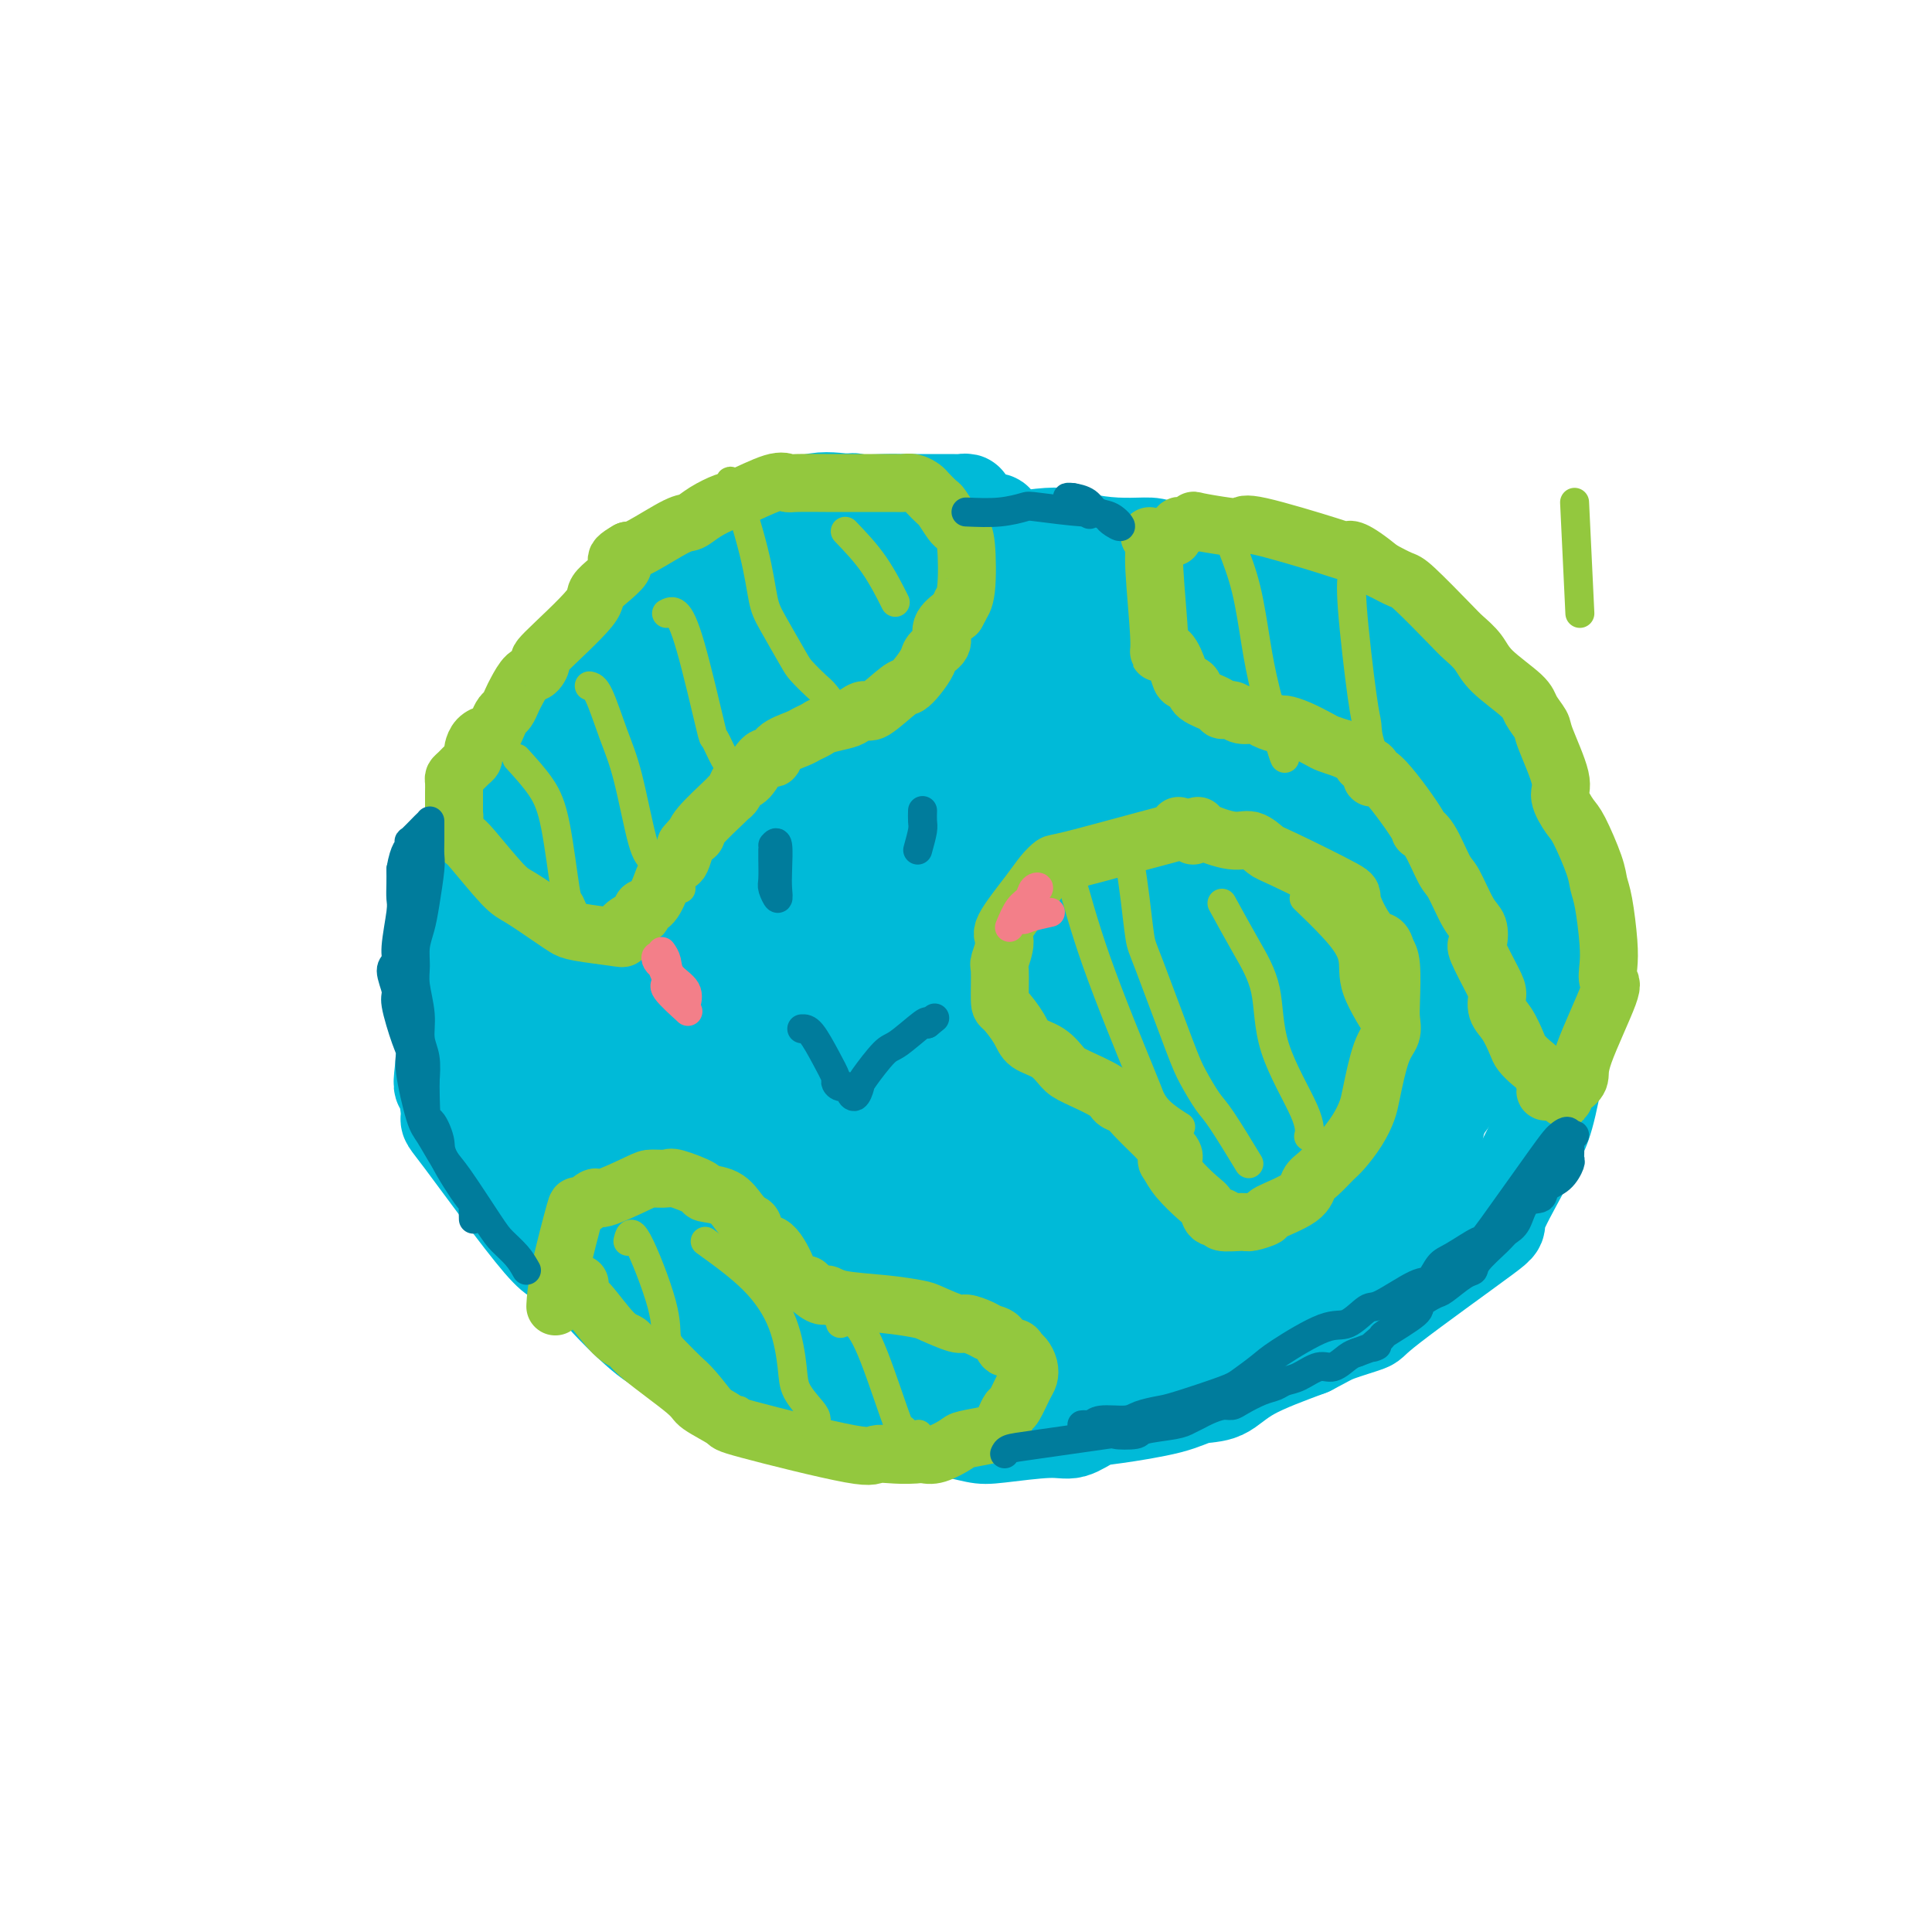 <svg viewBox='0 0 400 400' version='1.1' xmlns='http://www.w3.org/2000/svg' xmlns:xlink='http://www.w3.org/1999/xlink'><g fill='none' stroke='rgb(0,186,216)' stroke-width='20' stroke-linecap='round' stroke-linejoin='round'><path d='M150,116c2.978,-2.392 5.955,-4.785 9,-7c3.045,-2.215 6.156,-4.254 9,-5c2.844,-0.746 5.420,-0.200 8,0c2.580,0.200 5.163,0.054 7,0c1.837,-0.054 2.929,-0.015 4,0c1.071,0.015 2.123,0.007 4,0c1.877,-0.007 4.579,-0.014 6,0c1.421,0.014 1.560,0.049 2,0c0.440,-0.049 1.180,-0.183 1,0c-0.180,0.183 -1.280,0.682 -2,1c-0.720,0.318 -1.062,0.456 -4,1c-2.938,0.544 -8.474,1.494 -12,2c-3.526,0.506 -5.044,0.569 -7,1c-1.956,0.431 -4.352,1.232 -7,2c-2.648,0.768 -5.548,1.505 -8,2c-2.452,0.495 -4.455,0.749 -9,3c-4.545,2.251 -11.631,6.500 -16,9c-4.369,2.500 -6.023,3.250 -8,5c-1.977,1.750 -4.279,4.500 -6,7c-1.721,2.500 -2.860,4.750 -4,7'/><path d='M117,144c-2.645,4.842 -4.256,9.945 -6,13c-1.744,3.055 -3.619,4.060 -4,5c-0.381,0.940 0.733,1.814 0,4c-0.733,2.186 -3.312,5.684 -4,7c-0.688,1.316 0.516,0.449 1,0c0.484,-0.449 0.249,-0.479 2,-2c1.751,-1.521 5.487,-4.534 8,-7c2.513,-2.466 3.802,-4.385 6,-7c2.198,-2.615 5.305,-5.927 7,-9c1.695,-3.073 1.979,-5.907 6,-11c4.021,-5.093 11.779,-12.444 16,-16c4.221,-3.556 4.904,-3.318 7,-4c2.096,-0.682 5.606,-2.286 8,-3c2.394,-0.714 3.671,-0.539 7,-1c3.329,-0.461 8.710,-1.558 12,-2c3.290,-0.442 4.488,-0.227 6,0c1.512,0.227 3.338,0.467 5,0c1.662,-0.467 3.159,-1.642 5,-2c1.841,-0.358 4.026,0.100 5,0c0.974,-0.100 0.736,-0.757 1,-1c0.264,-0.243 1.029,-0.074 1,0c-0.029,0.074 -0.853,0.051 -2,0c-1.147,-0.051 -2.616,-0.129 -4,0c-1.384,0.129 -2.681,0.465 -6,1c-3.319,0.535 -8.659,1.267 -14,2'/><path d='M180,111c-4.913,0.446 -5.195,0.561 -7,1c-1.805,0.439 -5.134,1.201 -7,1c-1.866,-0.201 -2.268,-1.365 -7,1c-4.732,2.365 -13.792,8.260 -18,11c-4.208,2.740 -3.563,2.324 -6,5c-2.437,2.676 -7.955,8.445 -11,12c-3.045,3.555 -3.615,4.898 -5,7c-1.385,2.102 -3.584,4.963 -5,8c-1.416,3.037 -2.047,6.249 -3,8c-0.953,1.751 -2.227,2.039 -4,6c-1.773,3.961 -4.045,11.593 -5,16c-0.955,4.407 -0.592,5.588 -1,7c-0.408,1.412 -1.585,3.055 -2,7c-0.415,3.945 -0.066,10.191 0,14c0.066,3.809 -0.151,5.181 0,7c0.151,1.819 0.670,4.085 1,6c0.330,1.915 0.471,3.480 1,5c0.529,1.520 1.444,2.994 2,4c0.556,1.006 0.752,1.542 1,2c0.248,0.458 0.548,0.836 1,1c0.452,0.164 1.055,0.112 1,0c-0.055,-0.112 -0.769,-0.286 -1,-1c-0.231,-0.714 0.023,-1.970 0,-4c-0.023,-2.030 -0.321,-4.834 -1,-7c-0.679,-2.166 -1.739,-3.694 -2,-10c-0.261,-6.306 0.276,-17.390 1,-24c0.724,-6.610 1.635,-8.746 3,-12c1.365,-3.254 3.182,-7.627 5,-12'/><path d='M111,170c3.703,-8.611 8.960,-18.139 13,-24c4.040,-5.861 6.861,-8.057 8,-10c1.139,-1.943 0.595,-3.634 6,-8c5.405,-4.366 16.759,-11.406 22,-15c5.241,-3.594 4.367,-3.741 5,-4c0.633,-0.259 2.772,-0.630 4,-1c1.228,-0.370 1.546,-0.740 2,-1c0.454,-0.260 1.045,-0.409 2,-1c0.955,-0.591 2.273,-1.623 3,-2c0.727,-0.377 0.862,-0.098 1,0c0.138,0.098 0.279,0.014 0,0c-0.279,-0.014 -0.979,0.043 -2,0c-1.021,-0.043 -2.362,-0.187 -4,0c-1.638,0.187 -3.572,0.703 -5,1c-1.428,0.297 -2.349,0.375 -6,2c-3.651,1.625 -10.030,4.798 -14,7c-3.970,2.202 -5.530,3.432 -8,5c-2.470,1.568 -5.849,3.474 -8,5c-2.151,1.526 -3.074,2.673 -6,6c-2.926,3.327 -7.854,8.836 -11,13c-3.146,4.164 -4.510,6.983 -6,9c-1.490,2.017 -3.106,3.231 -5,8c-1.894,4.769 -4.065,13.093 -5,18c-0.935,4.907 -0.632,6.398 -1,9c-0.368,2.602 -1.407,6.316 -2,9c-0.593,2.684 -0.741,4.338 -1,8c-0.259,3.662 -0.630,9.331 -1,15'/><path d='M92,219c-0.850,7.330 -0.476,5.156 0,6c0.476,0.844 1.054,4.708 1,6c-0.054,1.292 -0.739,0.013 3,5c3.739,4.987 11.902,16.241 16,21c4.098,4.759 4.132,3.021 5,3c0.868,-0.021 2.569,1.673 4,3c1.431,1.327 2.592,2.288 4,3c1.408,0.712 3.062,1.174 5,2c1.938,0.826 4.158,2.014 6,3c1.842,0.986 3.305,1.770 6,3c2.695,1.230 6.621,2.908 9,4c2.379,1.092 3.210,1.599 4,2c0.790,0.401 1.538,0.696 2,1c0.462,0.304 0.636,0.617 1,1c0.364,0.383 0.917,0.836 1,1c0.083,0.164 -0.304,0.038 -1,0c-0.696,-0.038 -1.701,0.011 -3,0c-1.299,-0.011 -2.891,-0.083 -4,0c-1.109,0.083 -1.736,0.323 -3,0c-1.264,-0.323 -3.165,-1.207 -5,-2c-1.835,-0.793 -3.605,-1.495 -5,-2c-1.395,-0.505 -2.414,-0.812 -5,-3c-2.586,-2.188 -6.737,-6.257 -9,-9c-2.263,-2.743 -2.637,-4.160 -4,-7c-1.363,-2.840 -3.716,-7.101 -5,-10c-1.284,-2.899 -1.500,-4.434 -2,-10c-0.500,-5.566 -1.286,-15.162 -2,-21c-0.714,-5.838 -1.357,-7.919 -2,-10'/><path d='M109,209c-0.808,-8.233 0.171,-8.314 0,-12c-0.171,-3.686 -1.492,-10.977 1,-21c2.492,-10.023 8.797,-22.778 12,-29c3.203,-6.222 3.305,-5.913 5,-8c1.695,-2.087 4.982,-6.572 7,-9c2.018,-2.428 2.766,-2.801 3,-3c0.234,-0.199 -0.047,-0.225 1,-1c1.047,-0.775 3.423,-2.299 5,-3c1.577,-0.701 2.355,-0.580 3,-1c0.645,-0.420 1.157,-1.383 2,-2c0.843,-0.617 2.015,-0.888 3,-2c0.985,-1.112 1.781,-3.065 2,-4c0.219,-0.935 -0.140,-0.853 0,-1c0.140,-0.147 0.778,-0.522 1,-1c0.222,-0.478 0.028,-1.058 0,-1c-0.028,0.058 0.111,0.754 0,1c-0.111,0.246 -0.472,0.042 -1,1c-0.528,0.958 -1.225,3.079 -2,4c-0.775,0.921 -1.629,0.644 -4,3c-2.371,2.356 -6.259,7.347 -9,10c-2.741,2.653 -4.335,2.968 -6,5c-1.665,2.032 -3.401,5.782 -5,8c-1.599,2.218 -3.061,2.904 -6,7c-2.939,4.096 -7.355,11.603 -10,16c-2.645,4.397 -3.520,5.684 -4,8c-0.480,2.316 -0.566,5.662 -1,9c-0.434,3.338 -1.217,6.669 -2,10'/><path d='M104,193c-1.481,8.292 -1.683,15.524 -2,19c-0.317,3.476 -0.747,3.198 0,9c0.747,5.802 2.673,17.685 4,23c1.327,5.315 2.056,4.063 3,5c0.944,0.937 2.103,4.062 4,6c1.897,1.938 4.533,2.689 6,4c1.467,1.311 1.767,3.181 5,6c3.233,2.819 9.401,6.585 13,9c3.599,2.415 4.630,3.478 6,5c1.370,1.522 3.080,3.502 5,5c1.920,1.498 4.050,2.515 7,4c2.950,1.485 6.720,3.439 9,4c2.280,0.561 3.069,-0.271 5,0c1.931,0.271 5.003,1.645 7,2c1.997,0.355 2.919,-0.310 6,0c3.081,0.310 8.319,1.596 11,2c2.681,0.404 2.803,-0.072 4,0c1.197,0.072 3.468,0.692 5,1c1.532,0.308 2.325,0.305 5,0c2.675,-0.305 7.233,-0.910 10,-1c2.767,-0.090 3.744,0.337 5,0c1.256,-0.337 2.793,-1.436 4,-2c1.207,-0.564 2.084,-0.593 5,-1c2.916,-0.407 7.870,-1.192 11,-2c3.130,-0.808 4.437,-1.639 6,-2c1.563,-0.361 3.382,-0.251 5,-1c1.618,-0.749 3.034,-2.357 6,-4c2.966,-1.643 7.483,-3.322 12,-5'/><path d='M271,279c3.780,-1.956 4.230,-2.348 6,-3c1.770,-0.652 4.858,-1.566 6,-2c1.142,-0.434 0.336,-0.388 5,-4c4.664,-3.612 14.796,-10.883 19,-14c4.204,-3.117 2.479,-2.080 3,-4c0.521,-1.920 3.288,-6.798 5,-10c1.712,-3.202 2.367,-4.726 3,-6c0.633,-1.274 1.242,-2.296 2,-5c0.758,-2.704 1.664,-7.091 2,-10c0.336,-2.909 0.100,-4.342 0,-6c-0.100,-1.658 -0.065,-3.542 0,-5c0.065,-1.458 0.159,-2.491 0,-5c-0.159,-2.509 -0.571,-6.496 -1,-9c-0.429,-2.504 -0.874,-3.526 -1,-5c-0.126,-1.474 0.067,-3.400 0,-5c-0.067,-1.600 -0.396,-2.875 -1,-5c-0.604,-2.125 -1.484,-5.100 -2,-7c-0.516,-1.900 -0.669,-2.725 -1,-4c-0.331,-1.275 -0.842,-2.999 -1,-4c-0.158,-1.001 0.035,-1.279 -1,-3c-1.035,-1.721 -3.298,-4.885 -4,-7c-0.702,-2.115 0.157,-3.183 0,-4c-0.157,-0.817 -1.329,-1.385 -2,-2c-0.671,-0.615 -0.840,-1.278 -2,-3c-1.160,-1.722 -3.312,-4.502 -5,-6c-1.688,-1.498 -2.911,-1.714 -4,-2c-1.089,-0.286 -2.045,-0.643 -3,-1'/><path d='M294,138c-3.471,-2.920 -4.148,-3.220 -6,-4c-1.852,-0.780 -4.880,-2.041 -9,-4c-4.120,-1.959 -9.334,-4.616 -12,-6c-2.666,-1.384 -2.784,-1.495 -4,-2c-1.216,-0.505 -3.530,-1.403 -5,-2c-1.470,-0.597 -2.098,-0.894 -5,-2c-2.902,-1.106 -8.080,-3.020 -11,-4c-2.920,-0.980 -3.582,-1.026 -5,-1c-1.418,0.026 -3.593,0.124 -6,0c-2.407,-0.124 -5.045,-0.470 -7,-1c-1.955,-0.530 -3.225,-1.244 -7,-1c-3.775,0.244 -10.053,1.446 -14,2c-3.947,0.554 -5.563,0.460 -8,1c-2.437,0.540 -5.696,1.712 -8,2c-2.304,0.288 -3.652,-0.310 -8,1c-4.348,1.310 -11.696,4.528 -16,7c-4.304,2.472 -5.566,4.200 -7,5c-1.434,0.800 -3.041,0.674 -6,3c-2.959,2.326 -7.269,7.104 -10,10c-2.731,2.896 -3.883,3.908 -5,6c-1.117,2.092 -2.197,5.263 -3,7c-0.803,1.737 -1.328,2.040 -3,6c-1.672,3.960 -4.492,11.578 -6,16c-1.508,4.422 -1.703,5.649 -2,8c-0.297,2.351 -0.695,5.825 -1,8c-0.305,2.175 -0.516,3.050 0,7c0.516,3.950 1.758,10.975 3,18'/><path d='M123,218c0.728,5.245 1.046,5.858 2,8c0.954,2.142 2.542,5.814 4,9c1.458,3.186 2.785,5.888 4,8c1.215,2.112 2.318,3.634 4,7c1.682,3.366 3.942,8.574 9,13c5.058,4.426 12.914,8.068 17,10c4.086,1.932 4.402,2.155 6,3c1.598,0.845 4.478,2.314 7,3c2.522,0.686 4.687,0.590 6,1c1.313,0.410 1.774,1.325 5,3c3.226,1.675 9.218,4.109 13,5c3.782,0.891 5.353,0.239 7,0c1.647,-0.239 3.371,-0.066 8,0c4.629,0.066 12.163,0.026 16,0c3.837,-0.026 3.976,-0.037 8,-2c4.024,-1.963 11.934,-5.877 16,-8c4.066,-2.123 4.290,-2.455 7,-5c2.710,-2.545 7.908,-7.304 11,-10c3.092,-2.696 4.078,-3.329 5,-5c0.922,-1.671 1.779,-4.380 3,-6c1.221,-1.620 2.806,-2.151 5,-5c2.194,-2.849 4.998,-8.016 7,-11c2.002,-2.984 3.202,-3.786 4,-5c0.798,-1.214 1.193,-2.841 2,-4c0.807,-1.159 2.025,-1.851 4,-4c1.975,-2.149 4.707,-5.757 6,-8c1.293,-2.243 1.146,-3.122 1,-4'/><path d='M310,211c5.921,-8.847 2.225,-4.963 1,-4c-1.225,0.963 0.023,-0.994 1,-3c0.977,-2.006 1.683,-4.061 2,-8c0.317,-3.939 0.245,-9.761 0,-13c-0.245,-3.239 -0.662,-3.895 -1,-5c-0.338,-1.105 -0.597,-2.658 -1,-4c-0.403,-1.342 -0.951,-2.473 -2,-4c-1.049,-1.527 -2.601,-3.448 -3,-5c-0.399,-1.552 0.354,-2.734 -1,-5c-1.354,-2.266 -4.816,-5.617 -7,-8c-2.184,-2.383 -3.091,-3.797 -4,-5c-0.909,-1.203 -1.822,-2.195 -5,-4c-3.178,-1.805 -8.623,-4.423 -12,-6c-3.377,-1.577 -4.687,-2.111 -7,-3c-2.313,-0.889 -5.628,-2.132 -8,-3c-2.372,-0.868 -3.799,-1.361 -9,-2c-5.201,-0.639 -14.176,-1.424 -20,-2c-5.824,-0.576 -8.497,-0.943 -12,-1c-3.503,-0.057 -7.835,0.194 -11,0c-3.165,-0.194 -5.163,-0.835 -12,0c-6.837,0.835 -18.512,3.146 -25,5c-6.488,1.854 -7.790,3.250 -10,5c-2.210,1.750 -5.327,3.855 -8,6c-2.673,2.145 -4.901,4.332 -7,6c-2.099,1.668 -4.068,2.818 -7,7c-2.932,4.182 -6.828,11.395 -9,16c-2.172,4.605 -2.621,6.601 -3,9c-0.379,2.399 -0.690,5.199 -1,8'/><path d='M129,188c-1.090,6.042 -1.813,12.648 -2,17c-0.187,4.352 0.164,6.450 0,8c-0.164,1.550 -0.844,2.552 2,9c2.844,6.448 9.211,18.340 13,24c3.789,5.660 5.001,5.086 7,6c1.999,0.914 4.786,3.315 7,5c2.214,1.685 3.855,2.652 9,4c5.145,1.348 13.793,3.076 19,4c5.207,0.924 6.972,1.045 10,1c3.028,-0.045 7.320,-0.257 10,0c2.680,0.257 3.747,0.984 9,1c5.253,0.016 14.692,-0.680 20,-1c5.308,-0.320 6.485,-0.263 9,-1c2.515,-0.737 6.370,-2.268 9,-3c2.630,-0.732 4.036,-0.666 9,-4c4.964,-3.334 13.485,-10.067 18,-14c4.515,-3.933 5.024,-5.064 6,-7c0.976,-1.936 2.419,-4.676 4,-7c1.581,-2.324 3.299,-4.232 5,-8c1.701,-3.768 3.384,-9.397 4,-13c0.616,-3.603 0.165,-5.182 0,-7c-0.165,-1.818 -0.044,-3.875 0,-6c0.044,-2.125 0.013,-4.316 -1,-8c-1.013,-3.684 -3.006,-8.860 -5,-12c-1.994,-3.140 -3.988,-4.244 -6,-6c-2.012,-1.756 -4.042,-4.165 -6,-6c-1.958,-1.835 -3.845,-3.096 -8,-5c-4.155,-1.904 -10.577,-4.452 -17,-7'/><path d='M254,152c-5.583,-2.203 -7.040,-1.709 -10,-2c-2.960,-0.291 -7.424,-1.367 -9,-2c-1.576,-0.633 -0.264,-0.823 -12,-1c-11.736,-0.177 -36.518,-0.340 -48,0c-11.482,0.340 -9.663,1.182 -11,2c-1.337,0.818 -5.829,1.613 -9,3c-3.171,1.387 -5.019,3.366 -7,5c-1.981,1.634 -4.094,2.922 -6,5c-1.906,2.078 -3.605,4.945 -5,7c-1.395,2.055 -2.488,3.298 -4,8c-1.512,4.702 -3.445,12.864 -4,18c-0.555,5.136 0.268,7.246 0,10c-0.268,2.754 -1.625,6.153 0,12c1.625,5.847 6.233,14.141 10,19c3.767,4.859 6.693,6.283 10,8c3.307,1.717 6.993,3.727 10,6c3.007,2.273 5.333,4.808 12,7c6.667,2.192 17.674,4.040 24,5c6.326,0.960 7.969,1.033 11,1c3.031,-0.033 7.450,-0.173 11,0c3.550,0.173 6.233,0.661 12,-2c5.767,-2.661 14.620,-8.469 20,-12c5.380,-3.531 7.289,-4.786 10,-7c2.711,-2.214 6.224,-5.386 9,-8c2.776,-2.614 4.816,-4.670 7,-10c2.184,-5.330 4.511,-13.935 6,-19c1.489,-5.065 2.140,-6.590 2,-9c-0.140,-2.410 -1.070,-5.705 -2,-9'/><path d='M281,187c-0.365,-4.026 -1.279,-5.093 -3,-8c-1.721,-2.907 -4.251,-7.656 -13,-12c-8.749,-4.344 -23.718,-8.283 -32,-10c-8.282,-1.717 -9.876,-1.213 -14,-1c-4.124,0.213 -10.779,0.135 -16,0c-5.221,-0.135 -9.007,-0.326 -16,1c-6.993,1.326 -17.194,4.170 -25,9c-7.806,4.830 -13.218,11.645 -16,16c-2.782,4.355 -2.936,6.251 -4,10c-1.064,3.749 -3.040,9.353 -4,13c-0.960,3.647 -0.905,5.338 0,14c0.905,8.662 2.659,24.294 5,33c2.341,8.706 5.268,10.484 9,13c3.732,2.516 8.268,5.768 12,9c3.732,3.232 6.661,6.443 14,9c7.339,2.557 19.087,4.460 26,5c6.913,0.540 8.989,-0.284 12,-2c3.011,-1.716 6.956,-4.325 10,-6c3.044,-1.675 5.188,-2.418 9,-8c3.812,-5.582 9.292,-16.005 12,-22c2.708,-5.995 2.644,-7.562 3,-11c0.356,-3.438 1.132,-8.746 2,-12c0.868,-3.254 1.829,-4.452 1,-10c-0.829,-5.548 -3.449,-15.446 -5,-21c-1.551,-5.554 -2.033,-6.765 -4,-9c-1.967,-2.235 -5.419,-5.496 -9,-8c-3.581,-2.504 -7.290,-4.252 -11,-6'/><path d='M224,173c-8.520,-3.527 -19.819,-5.344 -25,-8c-5.181,-2.656 -4.244,-6.151 -13,-2c-8.756,4.151 -27.206,15.948 -35,23c-7.794,7.052 -4.933,9.361 -4,13c0.933,3.639 -0.064,8.610 -1,12c-0.936,3.390 -1.812,5.201 -1,11c0.812,5.799 3.310,15.587 5,21c1.690,5.413 2.571,6.450 5,8c2.429,1.550 6.407,3.611 9,5c2.593,1.389 3.801,2.104 7,3c3.199,0.896 8.389,1.972 11,2c2.611,0.028 2.644,-0.993 3,-1c0.356,-0.007 1.036,0.999 1,-3c-0.036,-3.999 -0.786,-13.003 -2,-19c-1.214,-5.997 -2.890,-8.986 -5,-13c-2.110,-4.014 -4.654,-9.053 -7,-13c-2.346,-3.947 -4.495,-6.801 -8,-12c-3.505,-5.199 -8.366,-12.742 -11,-16c-2.634,-3.258 -3.042,-2.231 -4,-2c-0.958,0.231 -2.468,-0.333 -3,-1c-0.532,-0.667 -0.087,-1.436 1,3c1.087,4.436 2.818,14.078 4,20c1.182,5.922 1.817,8.123 4,11c2.183,2.877 5.915,6.431 8,9c2.085,2.569 2.523,4.153 6,7c3.477,2.847 9.993,6.956 13,9c3.007,2.044 2.503,2.022 2,2'/><path d='M184,242c4.638,4.082 1.734,0.789 1,1c-0.734,0.211 0.701,3.928 0,-5c-0.701,-8.928 -3.538,-30.499 -5,-41c-1.462,-10.501 -1.548,-9.930 -2,-13c-0.452,-3.070 -1.271,-9.781 -1,-12c0.271,-2.219 1.631,0.056 3,2c1.369,1.944 2.747,3.559 4,5c1.253,1.441 2.382,2.709 6,11c3.618,8.291 9.726,23.604 13,33c3.274,9.396 3.715,12.874 5,17c1.285,4.126 3.415,8.901 5,12c1.585,3.099 2.625,4.523 4,6c1.375,1.477 3.084,3.007 4,3c0.916,-0.007 1.037,-1.552 1,-4c-0.037,-2.448 -0.233,-5.798 0,-9c0.233,-3.202 0.896,-6.255 0,-16c-0.896,-9.745 -3.351,-26.181 -5,-36c-1.649,-9.819 -2.493,-13.022 -3,-17c-0.507,-3.978 -0.675,-8.731 -1,-14c-0.325,-5.269 -0.805,-11.054 -1,-13c-0.195,-1.946 -0.105,-0.052 0,2c0.105,2.052 0.224,4.263 1,8c0.776,3.737 2.208,9.002 4,16c1.792,6.998 3.944,15.730 6,24c2.056,8.270 4.016,16.077 6,23c1.984,6.923 3.992,12.961 6,19'/><path d='M235,244c5.010,17.407 6.035,14.923 7,14c0.965,-0.923 1.868,-0.285 2,-1c0.132,-0.715 -0.508,-2.784 0,-2c0.508,0.784 2.165,4.422 0,-10c-2.165,-14.422 -8.151,-46.904 -11,-63c-2.849,-16.096 -2.559,-15.805 -3,-18c-0.441,-2.195 -1.611,-6.876 -2,-10c-0.389,-3.124 0.003,-4.690 0,-4c-0.003,0.690 -0.400,3.635 0,7c0.400,3.365 1.596,7.151 3,12c1.404,4.849 3.016,10.761 5,17c1.984,6.239 4.340,12.805 6,18c1.660,5.195 2.624,9.019 5,14c2.376,4.981 6.164,11.120 8,13c1.836,1.880 1.720,-0.500 2,-1c0.280,-0.500 0.957,0.878 1,-5c0.043,-5.878 -0.547,-19.013 -1,-27c-0.453,-7.987 -0.767,-10.827 -1,-15c-0.233,-4.173 -0.384,-9.678 -1,-16c-0.616,-6.322 -1.698,-13.461 -2,-16c-0.302,-2.539 0.177,-0.480 0,1c-0.177,1.480 -1.010,2.379 -1,5c0.010,2.621 0.864,6.964 1,11c0.136,4.036 -0.447,7.764 2,17c2.447,9.236 7.924,23.981 11,31c3.076,7.019 3.751,6.313 5,7c1.249,0.687 3.071,2.768 4,3c0.929,0.232 0.964,-1.384 1,-3'/><path d='M276,223c0.110,-2.872 -0.113,-8.553 -1,-14c-0.887,-5.447 -2.436,-10.662 -3,-14c-0.564,-3.338 -0.144,-4.801 -4,-14c-3.856,-9.199 -11.990,-26.136 -16,-33c-4.010,-6.864 -3.898,-3.655 -4,-3c-0.102,0.655 -0.419,-1.244 0,1c0.419,2.244 1.573,8.632 3,14c1.427,5.368 3.128,9.716 5,14c1.872,4.284 3.916,8.502 7,13c3.084,4.498 7.210,9.274 10,13c2.790,3.726 4.246,6.402 8,9c3.754,2.598 9.806,5.119 13,6c3.194,0.881 3.530,0.124 4,0c0.470,-0.124 1.075,0.387 1,-3c-0.075,-3.387 -0.829,-10.671 -2,-16c-1.171,-5.329 -2.760,-8.703 -5,-13c-2.240,-4.297 -5.131,-9.517 -8,-14c-2.869,-4.483 -5.717,-8.228 -8,-11c-2.283,-2.772 -4.002,-4.571 -6,-6c-1.998,-1.429 -4.275,-2.487 -5,-2c-0.725,0.487 0.103,2.520 0,4c-0.103,1.480 -1.138,2.408 1,7c2.138,4.592 7.448,12.849 11,17c3.552,4.151 5.347,4.195 7,5c1.653,0.805 3.165,2.370 6,4c2.835,1.630 6.994,3.323 9,4c2.006,0.677 1.859,0.336 2,0c0.141,-0.336 0.571,-0.668 1,-1'/><path d='M302,190c1.871,-0.639 -5.951,-8.236 -8,-12c-2.049,-3.764 1.674,-3.697 -10,-11c-11.674,-7.303 -38.746,-21.978 -51,-27c-12.254,-5.022 -9.691,-0.391 -11,3c-1.309,3.391 -6.491,5.542 -10,9c-3.509,3.458 -5.346,8.223 -7,13c-1.654,4.777 -3.125,9.566 -4,13c-0.875,3.434 -1.153,5.511 2,11c3.153,5.489 9.735,14.389 14,19c4.265,4.611 6.211,4.934 9,6c2.789,1.066 6.422,2.875 9,4c2.578,1.125 4.101,1.567 7,0c2.899,-1.567 7.174,-5.142 9,-9c1.826,-3.858 1.203,-7.998 1,-12c-0.203,-4.002 0.014,-7.866 -1,-12c-1.014,-4.134 -3.259,-8.539 -5,-12c-1.741,-3.461 -2.978,-5.980 -8,-9c-5.022,-3.020 -13.829,-6.542 -19,-7c-5.171,-0.458 -6.705,2.149 -9,4c-2.295,1.851 -5.352,2.946 -8,12c-2.648,9.054 -4.889,26.066 -5,37c-0.111,10.934 1.907,15.789 3,21c1.093,5.211 1.262,10.778 6,17c4.738,6.222 14.045,13.098 19,16c4.955,2.902 5.559,1.829 7,1c1.441,-0.829 3.721,-1.415 6,-2'/><path d='M238,263c2.432,-3.159 2.013,-10.555 2,-17c-0.013,-6.445 0.382,-11.937 -1,-18c-1.382,-6.063 -4.539,-12.696 -6,-20c-1.461,-7.304 -1.224,-15.278 -9,-25c-7.776,-9.722 -23.564,-21.190 -30,-23c-6.436,-1.810 -3.519,6.039 -3,11c0.519,4.961 -1.358,7.035 0,17c1.358,9.965 5.952,27.822 9,38c3.048,10.178 4.550,12.676 7,16c2.450,3.324 5.850,7.474 8,10c2.150,2.526 3.051,3.428 5,3c1.949,-0.428 4.945,-2.187 6,-4c1.055,-1.813 0.169,-3.679 0,-6c-0.169,-2.321 0.379,-5.097 -1,-9c-1.379,-3.903 -4.684,-8.932 -7,-13c-2.316,-4.068 -3.644,-7.175 -9,-14c-5.356,-6.825 -14.739,-17.370 -20,-22c-5.261,-4.630 -6.398,-3.347 -8,-3c-1.602,0.347 -3.667,-0.242 -6,2c-2.333,2.242 -4.933,7.315 -6,12c-1.067,4.685 -0.599,8.980 0,14c0.599,5.020 1.330,10.764 2,16c0.670,5.236 1.279,9.964 5,17c3.721,7.036 10.554,16.381 15,21c4.446,4.619 6.505,4.513 9,5c2.495,0.487 5.427,1.568 8,2c2.573,0.432 4.786,0.216 7,0'/><path d='M215,273c5.455,0.419 7.091,-2.032 7,-5c-0.091,-2.968 -1.911,-6.453 0,-7c1.911,-0.547 7.552,1.844 -1,-11c-8.552,-12.844 -31.298,-40.923 -42,-53c-10.702,-12.077 -9.359,-8.154 -10,-8c-0.641,0.154 -3.267,-3.463 -7,-4c-3.733,-0.537 -8.575,2.006 -11,4c-2.425,1.994 -2.434,3.438 -3,7c-0.566,3.562 -1.688,9.241 -2,13c-0.312,3.759 0.186,5.599 1,13c0.814,7.401 1.943,20.362 3,27c1.057,6.638 2.042,6.951 4,9c1.958,2.049 4.888,5.834 7,8c2.112,2.166 3.407,2.713 8,5c4.593,2.287 12.484,6.313 17,8c4.516,1.687 5.657,1.033 8,1c2.343,-0.033 5.890,0.554 8,1c2.110,0.446 2.785,0.750 6,0c3.215,-0.750 8.970,-2.553 12,-4c3.030,-1.447 3.336,-2.536 4,-4c0.664,-1.464 1.686,-3.303 2,-5c0.314,-1.697 -0.082,-3.253 0,-7c0.082,-3.747 0.640,-9.685 0,-13c-0.640,-3.315 -2.480,-4.008 -4,-5c-1.520,-0.992 -2.720,-2.283 -7,-5c-4.280,-2.717 -11.640,-6.858 -19,-11'/><path d='M196,227c-6.412,-4.021 -7.443,-3.572 -10,-4c-2.557,-0.428 -6.641,-1.732 -9,-3c-2.359,-1.268 -2.992,-2.499 -8,-2c-5.008,0.499 -14.391,2.727 -18,4c-3.609,1.273 -1.442,1.589 -1,2c0.442,0.411 -0.839,0.917 -1,4c-0.161,3.083 0.799,8.744 2,12c1.201,3.256 2.645,4.109 5,6c2.355,1.891 5.623,4.821 8,7c2.377,2.179 3.864,3.608 9,6c5.136,2.392 13.921,5.747 19,7c5.079,1.253 6.453,0.402 9,0c2.547,-0.402 6.266,-0.357 9,0c2.734,0.357 4.483,1.024 7,0c2.517,-1.024 5.802,-3.740 7,-6c1.198,-2.260 0.310,-4.065 0,-5c-0.310,-0.935 -0.041,-0.999 -1,-3c-0.959,-2.001 -3.145,-5.937 -5,-8c-1.855,-2.063 -3.377,-2.251 -6,-3c-2.623,-0.749 -6.345,-2.057 -9,-3c-2.655,-0.943 -4.243,-1.521 -9,-2c-4.757,-0.479 -12.685,-0.860 -17,-1c-4.315,-0.140 -5.018,-0.037 -6,0c-0.982,0.037 -2.243,0.010 -3,0c-0.757,-0.010 -1.012,-0.003 -1,1c0.012,1.003 0.289,3.001 1,5c0.711,1.999 1.855,4.000 3,6'/><path d='M171,247c1.354,3.025 3.239,4.588 6,6c2.761,1.412 6.399,2.675 12,5c5.601,2.325 13.167,5.714 24,8c10.833,2.286 24.934,3.469 35,3c10.066,-0.469 16.097,-2.591 20,-4c3.903,-1.409 5.679,-2.107 8,-4c2.321,-1.893 5.188,-4.982 7,-7c1.812,-2.018 2.568,-2.964 5,-7c2.432,-4.036 6.539,-11.163 9,-15c2.461,-3.837 3.277,-4.383 4,-6c0.723,-1.617 1.352,-4.306 2,-6c0.648,-1.694 1.314,-2.394 2,-5c0.686,-2.606 1.392,-7.117 2,-10c0.608,-2.883 1.119,-4.136 1,-6c-0.119,-1.864 -0.867,-4.338 -1,-6c-0.133,-1.662 0.348,-2.511 -1,-6c-1.348,-3.489 -4.524,-9.617 -7,-13c-2.476,-3.383 -4.251,-4.022 -6,-6c-1.749,-1.978 -3.473,-5.297 -5,-7c-1.527,-1.703 -2.858,-1.791 -6,-4c-3.142,-2.209 -8.097,-6.539 -11,-9c-2.903,-2.461 -3.756,-3.052 -5,-4c-1.244,-0.948 -2.880,-2.254 -8,-4c-5.120,-1.746 -13.725,-3.932 -19,-5c-5.275,-1.068 -7.222,-1.020 -10,-1c-2.778,0.020 -6.389,0.010 -10,0'/><path d='M219,134c-7.159,-0.937 -5.557,-0.279 -8,1c-2.443,1.279 -8.932,3.180 -12,4c-3.068,0.820 -2.715,0.561 -4,1c-1.285,0.439 -4.207,1.578 -5,2c-0.793,0.422 0.543,0.127 1,0c0.457,-0.127 0.037,-0.085 1,0c0.963,0.085 3.310,0.212 5,0c1.690,-0.212 2.722,-0.762 7,-1c4.278,-0.238 11.802,-0.162 16,0c4.198,0.162 5.071,0.412 8,1c2.929,0.588 7.915,1.514 11,2c3.085,0.486 4.270,0.530 9,3c4.730,2.470 13.004,7.365 18,10c4.996,2.635 6.715,3.010 9,4c2.285,0.990 5.136,2.594 9,6c3.864,3.406 8.743,8.612 11,12c2.257,3.388 1.894,4.956 2,7c0.106,2.044 0.681,4.563 1,6c0.319,1.437 0.383,1.791 1,5c0.617,3.209 1.785,9.272 2,13c0.215,3.728 -0.525,5.122 -1,7c-0.475,1.878 -0.684,4.239 -1,6c-0.316,1.761 -0.739,2.922 -2,5c-1.261,2.078 -3.359,5.072 -4,7c-0.641,1.928 0.173,2.788 0,4c-0.173,1.212 -1.335,2.775 -2,4c-0.665,1.225 -0.832,2.113 -1,3'/><path d='M290,246c-2.050,6.413 -1.676,4.444 -2,4c-0.324,-0.444 -1.347,0.636 0,0c1.347,-0.636 5.062,-2.989 7,-5c1.938,-2.011 2.098,-3.679 2,-5c-0.098,-1.321 -0.456,-2.294 0,-5c0.456,-2.706 1.724,-7.145 2,-10c0.276,-2.855 -0.441,-4.128 -1,-6c-0.559,-1.872 -0.959,-4.344 -1,-6c-0.041,-1.656 0.278,-2.495 0,-3c-0.278,-0.505 -1.152,-0.674 -2,-1c-0.848,-0.326 -1.671,-0.807 -2,-1c-0.329,-0.193 -0.165,-0.096 0,0'/></g>
<g fill='none' stroke='rgb(147,200,62)' stroke-width='12' stroke-linecap='round' stroke-linejoin='round'><path d='M96,174c0.244,0.115 0.488,0.230 2,2c1.512,1.770 4.291,5.195 6,7c1.709,1.805 2.349,1.990 4,3c1.651,1.010 4.314,2.847 6,4c1.686,1.153 2.397,1.624 3,2c0.603,0.376 1.100,0.658 3,1c1.900,0.342 5.203,0.744 7,1c1.797,0.256 2.088,0.366 2,0c-0.088,-0.366 -0.554,-1.209 0,-2c0.554,-0.791 2.127,-1.532 3,-2c0.873,-0.468 1.045,-0.663 1,-1c-0.045,-0.337 -0.307,-0.815 0,-1c0.307,-0.185 1.181,-0.075 2,-1c0.819,-0.925 1.581,-2.883 2,-4c0.419,-1.117 0.494,-1.392 1,-2c0.506,-0.608 1.444,-1.548 2,-2c0.556,-0.452 0.730,-0.415 1,-1c0.270,-0.585 0.635,-1.793 1,-3'/><path d='M142,175c2.791,-3.348 2.268,-2.219 2,-2c-0.268,0.219 -0.280,-0.471 1,-2c1.280,-1.529 3.850,-3.898 5,-5c1.150,-1.102 0.878,-0.938 1,-1c0.122,-0.062 0.639,-0.351 1,-1c0.361,-0.649 0.566,-1.658 1,-2c0.434,-0.342 1.096,-0.018 2,-1c0.904,-0.982 2.048,-3.271 3,-4c0.952,-0.729 1.712,0.103 2,0c0.288,-0.103 0.106,-1.141 1,-2c0.894,-0.859 2.866,-1.540 4,-2c1.134,-0.460 1.430,-0.700 2,-1c0.570,-0.300 1.413,-0.660 2,-1c0.587,-0.340 0.917,-0.662 2,-1c1.083,-0.338 2.920,-0.694 4,-1c1.080,-0.306 1.402,-0.564 2,-1c0.598,-0.436 1.472,-1.050 2,-1c0.528,0.050 0.709,0.764 2,0c1.291,-0.764 3.692,-3.006 5,-4c1.308,-0.994 1.521,-0.741 2,-1c0.479,-0.259 1.222,-1.031 2,-2c0.778,-0.969 1.590,-2.135 2,-3c0.410,-0.865 0.419,-1.428 1,-2c0.581,-0.572 1.733,-1.154 2,-2c0.267,-0.846 -0.352,-1.956 0,-3c0.352,-1.044 1.676,-2.022 3,-3'/><path d='M198,127c1.407,-2.416 0.924,-1.957 1,-2c0.076,-0.043 0.712,-0.587 1,-3c0.288,-2.413 0.228,-6.696 0,-9c-0.228,-2.304 -0.623,-2.630 -1,-3c-0.377,-0.370 -0.735,-0.786 -1,-1c-0.265,-0.214 -0.437,-0.228 -1,-1c-0.563,-0.772 -1.515,-2.302 -2,-3c-0.485,-0.698 -0.501,-0.565 -1,-1c-0.499,-0.435 -1.480,-1.437 -2,-2c-0.520,-0.563 -0.578,-0.687 -1,-1c-0.422,-0.313 -1.209,-0.816 -2,-1c-0.791,-0.184 -1.585,-0.049 -2,0c-0.415,0.049 -0.449,0.013 -2,0c-1.551,-0.013 -4.619,-0.004 -6,0c-1.381,0.004 -1.077,0.002 -2,0c-0.923,-0.002 -3.075,-0.003 -4,0c-0.925,0.003 -0.622,0.012 -2,0c-1.378,-0.012 -4.436,-0.043 -6,0c-1.564,0.043 -1.633,0.161 -2,0c-0.367,-0.161 -1.033,-0.600 -3,0c-1.967,0.600 -5.236,2.238 -7,3c-1.764,0.762 -2.023,0.649 -3,1c-0.977,0.351 -2.671,1.166 -4,2c-1.329,0.834 -2.294,1.688 -3,2c-0.706,0.312 -1.151,0.084 -3,1c-1.849,0.916 -5.100,2.976 -7,4c-1.900,1.024 -2.450,1.012 -3,1'/><path d='M130,114c-4.558,2.569 -0.954,1.993 -1,3c-0.046,1.007 -3.741,3.598 -5,5c-1.259,1.402 -0.080,1.617 -2,4c-1.920,2.383 -6.938,6.936 -9,9c-2.062,2.064 -1.168,1.641 -1,2c0.168,0.359 -0.389,1.501 -1,2c-0.611,0.499 -1.277,0.357 -2,1c-0.723,0.643 -1.503,2.073 -2,3c-0.497,0.927 -0.711,1.352 -1,2c-0.289,0.648 -0.654,1.518 -1,2c-0.346,0.482 -0.674,0.576 -1,1c-0.326,0.424 -0.651,1.178 -1,2c-0.349,0.822 -0.720,1.712 -1,2c-0.280,0.288 -0.467,-0.025 -1,0c-0.533,0.025 -1.413,0.387 -2,1c-0.587,0.613 -0.882,1.477 -1,2c-0.118,0.523 -0.060,0.704 0,1c0.060,0.296 0.121,0.708 0,1c-0.121,0.292 -0.425,0.463 -1,1c-0.575,0.537 -1.422,1.439 -2,2c-0.578,0.561 -0.887,0.779 -1,1c-0.113,0.221 -0.030,0.443 0,1c0.030,0.557 0.008,1.448 0,2c-0.008,0.552 -0.002,0.764 0,1c0.002,0.236 0.001,0.496 0,1c-0.001,0.504 -0.000,1.252 0,2'/><path d='M94,168c-0.619,2.193 -0.166,1.175 0,1c0.166,-0.175 0.045,0.491 0,1c-0.045,0.509 -0.013,0.860 0,1c0.013,0.140 0.006,0.070 0,0'/><path d='M244,171c0.367,0.312 0.733,0.625 0,1c-0.733,0.375 -2.567,0.813 -7,2c-4.433,1.187 -11.466,3.123 -15,4c-3.534,0.877 -3.569,0.694 -4,1c-0.431,0.306 -1.258,1.102 -2,2c-0.742,0.898 -1.400,1.899 -3,4c-1.600,2.101 -4.142,5.302 -5,7c-0.858,1.698 -0.033,1.891 0,3c0.033,1.109 -0.727,3.133 -1,4c-0.273,0.867 -0.059,0.578 0,2c0.059,1.422 -0.038,4.554 0,6c0.038,1.446 0.212,1.206 1,2c0.788,0.794 2.189,2.620 3,4c0.811,1.380 1.033,2.313 2,3c0.967,0.687 2.678,1.130 4,2c1.322,0.870 2.256,2.169 3,3c0.744,0.831 1.299,1.193 3,2c1.701,0.807 4.547,2.059 6,3c1.453,0.941 1.514,1.573 2,2c0.486,0.427 1.398,0.651 2,1c0.602,0.349 0.893,0.825 2,2c1.107,1.175 3.031,3.050 4,4c0.969,0.950 0.985,0.975 1,1'/><path d='M240,236c4.647,3.972 2.765,3.903 2,4c-0.765,0.097 -0.414,0.359 0,1c0.414,0.641 0.890,1.659 2,3c1.110,1.341 2.854,3.004 4,4c1.146,0.996 1.694,1.324 2,2c0.306,0.676 0.370,1.699 1,2c0.630,0.301 1.827,-0.119 2,0c0.173,0.119 -0.677,0.777 0,1c0.677,0.223 2.882,0.013 4,0c1.118,-0.013 1.150,0.172 2,0c0.850,-0.172 2.520,-0.702 3,-1c0.480,-0.298 -0.229,-0.363 1,-1c1.229,-0.637 4.397,-1.846 6,-3c1.603,-1.154 1.640,-2.254 2,-3c0.360,-0.746 1.042,-1.137 2,-2c0.958,-0.863 2.192,-2.197 3,-3c0.808,-0.803 1.189,-1.075 2,-2c0.811,-0.925 2.053,-2.502 3,-4c0.947,-1.498 1.599,-2.918 2,-4c0.401,-1.082 0.552,-1.826 1,-4c0.448,-2.174 1.193,-5.780 2,-8c0.807,-2.220 1.678,-3.056 2,-4c0.322,-0.944 0.097,-1.995 0,-3c-0.097,-1.005 -0.064,-1.963 0,-4c0.064,-2.037 0.161,-5.153 0,-7c-0.161,-1.847 -0.581,-2.423 -1,-3'/><path d='M287,197c-0.576,-2.909 -1.515,-1.681 -3,-3c-1.485,-1.319 -3.517,-5.184 -4,-7c-0.483,-1.816 0.583,-1.581 -2,-3c-2.583,-1.419 -8.815,-4.492 -12,-6c-3.185,-1.508 -3.322,-1.452 -4,-2c-0.678,-0.548 -1.898,-1.699 -3,-2c-1.102,-0.301 -2.085,0.249 -4,0c-1.915,-0.249 -4.762,-1.296 -6,-2c-1.238,-0.704 -0.868,-1.065 -1,-1c-0.132,0.065 -0.766,0.556 -1,1c-0.234,0.444 -0.067,0.841 0,1c0.067,0.159 0.033,0.079 0,0'/><path d='M238,111c0.456,0.677 0.913,1.355 1,2c0.087,0.645 -0.194,1.258 0,5c0.194,3.742 0.863,10.614 1,14c0.137,3.386 -0.257,3.288 0,3c0.257,-0.288 1.165,-0.765 2,0c0.835,0.765 1.597,2.772 2,4c0.403,1.228 0.446,1.678 1,2c0.554,0.322 1.619,0.516 2,1c0.381,0.484 0.079,1.258 1,2c0.921,0.742 3.066,1.452 4,2c0.934,0.548 0.658,0.934 1,1c0.342,0.066 1.304,-0.189 2,0c0.696,0.189 1.127,0.821 2,1c0.873,0.179 2.189,-0.094 3,0c0.811,0.094 1.117,0.554 2,1c0.883,0.446 2.343,0.879 3,1c0.657,0.121 0.510,-0.070 1,0c0.490,0.070 1.616,0.400 3,1c1.384,0.600 3.027,1.469 4,2c0.973,0.531 1.278,0.723 2,1c0.722,0.277 1.861,0.638 3,1'/><path d='M278,155c4.806,2.054 3.821,2.687 4,3c0.179,0.313 1.521,0.304 2,1c0.479,0.696 0.095,2.097 0,2c-0.095,-0.097 0.100,-1.693 2,0c1.900,1.693 5.505,6.676 7,9c1.495,2.324 0.879,1.988 1,2c0.121,0.012 0.978,0.372 2,2c1.022,1.628 2.208,4.524 3,6c0.792,1.476 1.190,1.532 2,3c0.810,1.468 2.031,4.347 3,6c0.969,1.653 1.686,2.080 2,3c0.314,0.920 0.226,2.333 0,3c-0.226,0.667 -0.591,0.589 0,2c0.591,1.411 2.137,4.311 3,6c0.863,1.689 1.042,2.168 1,3c-0.042,0.832 -0.307,2.019 0,3c0.307,0.981 1.185,1.756 2,3c0.815,1.244 1.567,2.956 2,4c0.433,1.044 0.546,1.418 1,2c0.454,0.582 1.249,1.371 2,2c0.751,0.629 1.458,1.097 2,2c0.542,0.903 0.919,2.242 1,3c0.081,0.758 -0.133,0.935 0,1c0.133,0.065 0.613,0.017 1,0c0.387,-0.017 0.682,-0.005 1,0c0.318,0.005 0.659,0.002 1,0'/><path d='M323,226c1.924,2.667 0.233,0.833 0,0c-0.233,-0.833 0.992,-0.666 2,-1c1.008,-0.334 1.801,-1.170 2,-2c0.199,-0.830 -0.195,-1.656 1,-5c1.195,-3.344 3.977,-9.206 5,-12c1.023,-2.794 0.285,-2.519 0,-3c-0.285,-0.481 -0.116,-1.717 0,-3c0.116,-1.283 0.179,-2.613 0,-5c-0.179,-2.387 -0.599,-5.831 -1,-8c-0.401,-2.169 -0.781,-3.064 -1,-4c-0.219,-0.936 -0.276,-1.915 -1,-4c-0.724,-2.085 -2.114,-5.276 -3,-7c-0.886,-1.724 -1.269,-1.980 -2,-3c-0.731,-1.020 -1.811,-2.805 -2,-4c-0.189,-1.195 0.511,-1.802 0,-4c-0.511,-2.198 -2.234,-5.988 -3,-8c-0.766,-2.012 -0.574,-2.246 -1,-3c-0.426,-0.754 -1.469,-2.026 -2,-3c-0.531,-0.974 -0.550,-1.649 -2,-3c-1.450,-1.351 -4.332,-3.378 -6,-5c-1.668,-1.622 -2.122,-2.840 -3,-4c-0.878,-1.160 -2.180,-2.264 -3,-3c-0.820,-0.736 -1.158,-1.104 -3,-3c-1.842,-1.896 -5.188,-5.318 -7,-7c-1.812,-1.682 -2.089,-1.623 -3,-2c-0.911,-0.377 -2.455,-1.188 -4,-2'/><path d='M286,118c-6.041,-4.932 -6.643,-4.263 -7,-4c-0.357,0.263 -0.468,0.120 -4,-1c-3.532,-1.120 -10.486,-3.215 -14,-4c-3.514,-0.785 -3.589,-0.259 -4,0c-0.411,0.259 -1.156,0.249 -3,0c-1.844,-0.249 -4.785,-0.739 -6,-1c-1.215,-0.261 -0.704,-0.294 -1,0c-0.296,0.294 -1.399,0.914 -2,1c-0.601,0.086 -0.700,-0.361 -1,0c-0.300,0.361 -0.800,1.532 -1,2c-0.200,0.468 -0.100,0.234 0,0'/><path d='M115,270c-0.024,0.432 -0.048,0.864 0,0c0.048,-0.864 0.168,-3.024 1,-7c0.832,-3.976 2.377,-9.769 3,-12c0.623,-2.231 0.326,-0.899 1,-1c0.674,-0.101 2.321,-1.634 3,-2c0.679,-0.366 0.391,0.436 2,0c1.609,-0.436 5.115,-2.110 7,-3c1.885,-0.890 2.148,-0.995 3,-1c0.852,-0.005 2.293,0.091 3,0c0.707,-0.091 0.678,-0.369 2,0c1.322,0.369 3.993,1.384 5,2c1.007,0.616 0.350,0.831 1,1c0.650,0.169 2.606,0.291 4,1c1.394,0.709 2.224,2.003 3,3c0.776,0.997 1.497,1.696 2,2c0.503,0.304 0.788,0.214 1,1c0.212,0.786 0.352,2.448 1,3c0.648,0.552 1.802,-0.007 3,1c1.198,1.007 2.438,3.579 3,5c0.562,1.421 0.446,1.692 1,2c0.554,0.308 1.777,0.654 3,1'/><path d='M167,266c3.472,3.189 3.651,2.163 4,2c0.349,-0.163 0.867,0.539 3,1c2.133,0.461 5.879,0.683 9,1c3.121,0.317 5.617,0.729 7,1c1.383,0.271 1.655,0.402 3,1c1.345,0.598 3.765,1.665 5,2c1.235,0.335 1.285,-0.060 2,0c0.715,0.060 2.093,0.576 3,1c0.907,0.424 1.342,0.758 2,1c0.658,0.242 1.538,0.393 2,1c0.462,0.607 0.506,1.671 1,2c0.494,0.329 1.439,-0.077 2,0c0.561,0.077 0.737,0.637 1,1c0.263,0.363 0.614,0.528 1,1c0.386,0.472 0.808,1.249 1,2c0.192,0.751 0.154,1.475 0,2c-0.154,0.525 -0.422,0.851 -1,2c-0.578,1.149 -1.464,3.120 -2,4c-0.536,0.880 -0.722,0.670 -1,1c-0.278,0.330 -0.649,1.200 -1,2c-0.351,0.800 -0.681,1.528 -1,2c-0.319,0.472 -0.627,0.687 -2,1c-1.373,0.313 -3.811,0.723 -5,1c-1.189,0.277 -1.128,0.421 -2,1c-0.872,0.579 -2.678,1.594 -4,2c-1.322,0.406 -2.161,0.203 -3,0'/><path d='M191,301c-4.165,0.543 -7.579,-0.099 -9,0c-1.421,0.099 -0.849,0.939 -6,0c-5.151,-0.939 -16.024,-3.659 -21,-5c-4.976,-1.341 -4.053,-1.305 -5,-2c-0.947,-0.695 -3.763,-2.121 -5,-3c-1.237,-0.879 -0.894,-1.209 -3,-3c-2.106,-1.791 -6.659,-5.042 -9,-7c-2.341,-1.958 -2.470,-2.623 -3,-3c-0.530,-0.377 -1.463,-0.465 -3,-2c-1.537,-1.535 -3.680,-4.516 -5,-6c-1.320,-1.484 -1.818,-1.470 -2,-2c-0.182,-0.530 -0.049,-1.604 0,-2c0.049,-0.396 0.014,-0.113 0,0c-0.014,0.113 -0.007,0.057 0,0'/></g>
<g fill='none' stroke='rgb(147,200,62)' stroke-width='6' stroke-linecap='round' stroke-linejoin='round'><path d='M130,257c0.299,-1.279 0.597,-2.557 2,0c1.403,2.557 3.910,8.951 5,13c1.090,4.049 0.761,5.754 1,7c0.239,1.246 1.044,2.033 2,3c0.956,0.967 2.063,2.116 3,3c0.937,0.884 1.705,1.505 3,3c1.295,1.495 3.118,3.865 4,5c0.882,1.135 0.824,1.036 1,1c0.176,-0.036 0.586,-0.010 1,0c0.414,0.010 0.833,0.003 1,0c0.167,-0.003 0.084,-0.001 0,0'/><path d='M146,257c3.606,2.602 7.211,5.205 10,8c2.789,2.795 4.761,5.784 6,9c1.239,3.216 1.743,6.659 2,9c0.257,2.341 0.265,3.580 1,5c0.735,1.420 2.197,3.020 3,4c0.803,0.980 0.947,1.341 1,2c0.053,0.659 0.015,1.617 0,2c-0.015,0.383 -0.008,0.192 0,0'/><path d='M174,274c0.960,-0.374 1.919,-0.748 3,0c1.081,0.748 2.283,2.617 4,7c1.717,4.383 3.949,11.279 5,14c1.051,2.721 0.921,1.265 1,1c0.079,-0.265 0.367,0.659 1,1c0.633,0.341 1.609,0.097 2,0c0.391,-0.097 0.195,-0.049 0,0'/><path d='M107,157c1.829,2.008 3.658,4.015 5,6c1.342,1.985 2.198,3.946 3,8c0.802,4.054 1.549,10.200 2,13c0.451,2.800 0.604,2.253 1,3c0.396,0.747 1.034,2.788 2,4c0.966,1.212 2.260,1.596 3,2c0.740,0.404 0.926,0.830 1,1c0.074,0.170 0.037,0.085 0,0'/><path d='M122,142c0.576,0.114 1.152,0.228 2,2c0.848,1.772 1.969,5.202 3,8c1.031,2.798 1.971,4.963 3,9c1.029,4.037 2.146,9.947 3,13c0.854,3.053 1.444,3.249 2,4c0.556,0.751 1.077,2.057 2,3c0.923,0.943 2.249,1.523 3,2c0.751,0.477 0.929,0.851 1,1c0.071,0.149 0.036,0.075 0,0'/><path d='M138,127c0.623,-0.323 1.245,-0.647 2,0c0.755,0.647 1.642,2.264 3,7c1.358,4.736 3.187,12.589 4,16c0.813,3.411 0.610,2.378 1,3c0.390,0.622 1.374,2.898 2,4c0.626,1.102 0.893,1.029 1,1c0.107,-0.029 0.053,-0.015 0,0'/><path d='M151,101c0.022,-1.196 0.044,-2.391 1,0c0.956,2.391 2.846,8.369 4,13c1.154,4.631 1.573,7.917 2,10c0.427,2.083 0.861,2.964 2,5c1.139,2.036 2.982,5.226 4,7c1.018,1.774 1.212,2.133 2,3c0.788,0.867 2.170,2.243 3,3c0.830,0.757 1.108,0.896 2,2c0.892,1.104 2.398,3.173 3,4c0.602,0.827 0.301,0.414 0,0'/><path d='M175,110c2.089,2.178 4.178,4.356 6,7c1.822,2.644 3.378,5.756 4,7c0.622,1.244 0.311,0.622 0,0'/><path d='M221,183c0.115,-1.150 0.231,-2.300 1,0c0.769,2.300 2.193,8.049 5,16c2.807,7.951 6.998,18.103 9,23c2.002,4.897 1.815,4.539 2,5c0.185,0.461 0.742,1.739 2,3c1.258,1.261 3.217,2.503 4,3c0.783,0.497 0.392,0.248 0,0'/><path d='M233,173c0.335,1.969 0.670,3.937 1,6c0.330,2.063 0.654,4.220 1,7c0.346,2.780 0.715,6.184 1,8c0.285,1.816 0.485,2.045 2,6c1.515,3.955 4.344,11.636 6,16c1.656,4.364 2.140,5.413 3,7c0.860,1.587 2.097,3.714 3,5c0.903,1.286 1.474,1.731 3,4c1.526,2.269 4.007,6.363 5,8c0.993,1.637 0.496,0.819 0,0'/><path d='M253,187c1.674,3.054 3.349,6.108 5,9c1.651,2.892 3.279,5.623 4,9c0.721,3.377 0.533,7.400 2,12c1.467,4.600 4.587,9.777 6,13c1.413,3.223 1.118,4.492 1,5c-0.118,0.508 -0.059,0.254 0,0'/><path d='M270,186c2.073,1.997 4.147,3.994 6,6c1.853,2.006 3.486,4.022 4,6c0.514,1.978 -0.093,3.917 1,7c1.093,3.083 3.884,7.309 5,9c1.116,1.691 0.558,0.845 0,0'/><path d='M255,113c1.080,2.779 2.160,5.557 3,9c0.840,3.443 1.441,7.550 2,11c0.559,3.450 1.078,6.244 2,10c0.922,3.756 2.248,8.473 3,11c0.752,2.527 0.929,2.865 1,3c0.071,0.135 0.035,0.068 0,0'/><path d='M280,118c0.053,0.133 0.105,0.267 0,1c-0.105,0.733 -0.368,2.066 0,7c0.368,4.934 1.367,13.469 2,18c0.633,4.531 0.902,5.057 1,6c0.098,0.943 0.026,2.304 1,5c0.974,2.696 2.993,6.726 4,9c1.007,2.274 1.002,2.793 1,3c-0.002,0.207 -0.001,0.104 0,0'/><path d='M326,104c0.417,8.750 0.833,17.500 1,21c0.167,3.500 0.083,1.750 0,0'/></g>
<g fill='none' stroke='rgb(0,124,156)' stroke-width='6' stroke-linecap='round' stroke-linejoin='round'><path d='M109,263c-0.553,-0.982 -1.106,-1.965 -2,-3c-0.894,-1.035 -2.130,-2.123 -3,-3c-0.870,-0.877 -1.373,-1.545 -3,-4c-1.627,-2.455 -4.377,-6.698 -6,-9c-1.623,-2.302 -2.119,-2.661 -3,-4c-0.881,-1.339 -2.147,-3.656 -3,-5c-0.853,-1.344 -1.294,-1.715 -2,-4c-0.706,-2.285 -1.676,-6.483 -2,-9c-0.324,-2.517 -0.001,-3.353 0,-4c0.001,-0.647 -0.321,-1.104 -1,-3c-0.679,-1.896 -1.714,-5.231 -2,-7c-0.286,-1.769 0.176,-1.972 0,-3c-0.176,-1.028 -0.989,-2.879 -1,-4c-0.011,-1.121 0.782,-1.511 1,-2c0.218,-0.489 -0.138,-1.079 0,-3c0.138,-1.921 0.769,-5.175 1,-7c0.231,-1.825 0.062,-2.222 0,-3c-0.062,-0.778 -0.018,-1.937 0,-3c0.018,-1.063 0.009,-2.032 0,-3'/><path d='M83,180c0.750,-4.309 1.627,-4.580 2,-5c0.373,-0.420 0.244,-0.988 0,-1c-0.244,-0.012 -0.601,0.532 0,0c0.601,-0.532 2.161,-2.141 3,-3c0.839,-0.859 0.957,-0.968 1,-1c0.043,-0.032 0.011,0.012 0,0c-0.011,-0.012 -0.002,-0.078 0,0c0.002,0.078 -0.002,0.302 0,1c0.002,0.698 0.012,1.869 0,3c-0.012,1.131 -0.046,2.220 0,3c0.046,0.780 0.170,1.251 0,3c-0.170,1.749 -0.635,4.776 -1,7c-0.365,2.224 -0.630,3.644 -1,5c-0.370,1.356 -0.846,2.649 -1,4c-0.154,1.351 0.015,2.762 0,4c-0.015,1.238 -0.214,2.304 0,4c0.214,1.696 0.841,4.022 1,6c0.159,1.978 -0.149,3.610 0,5c0.149,1.390 0.757,2.540 1,4c0.243,1.460 0.122,3.230 0,5'/><path d='M88,224c0.101,9.799 0.353,7.796 1,8c0.647,0.204 1.690,2.616 2,4c0.310,1.384 -0.113,1.741 1,4c1.113,2.259 3.762,6.420 5,8c1.238,1.580 1.064,0.579 1,1c-0.064,0.421 -0.018,2.263 0,3c0.018,0.737 0.009,0.368 0,0'/><path d='M208,301c0.160,-0.370 0.320,-0.739 1,-1c0.680,-0.261 1.879,-0.413 6,-1c4.121,-0.587 11.163,-1.610 14,-2c2.837,-0.390 1.470,-0.146 2,0c0.530,0.146 2.957,0.194 4,0c1.043,-0.194 0.701,-0.629 2,-1c1.299,-0.371 4.238,-0.678 6,-1c1.762,-0.322 2.345,-0.660 3,-1c0.655,-0.340 1.381,-0.681 2,-1c0.619,-0.319 1.131,-0.614 2,-1c0.869,-0.386 2.095,-0.863 3,-1c0.905,-0.137 1.488,0.065 2,0c0.512,-0.065 0.954,-0.397 2,-1c1.046,-0.603 2.696,-1.476 4,-2c1.304,-0.524 2.263,-0.699 3,-1c0.737,-0.301 1.251,-0.728 2,-1c0.749,-0.272 1.734,-0.388 3,-1c1.266,-0.612 2.814,-1.721 4,-2c1.186,-0.279 2.012,0.271 3,0c0.988,-0.271 2.140,-1.363 3,-2c0.860,-0.637 1.430,-0.818 2,-1'/><path d='M281,280c6.427,-2.426 3.495,-0.992 3,-1c-0.495,-0.008 1.447,-1.460 2,-2c0.553,-0.540 -0.282,-0.170 1,-1c1.282,-0.830 4.682,-2.860 6,-4c1.318,-1.140 0.553,-1.390 1,-2c0.447,-0.610 2.106,-1.579 3,-2c0.894,-0.421 1.024,-0.294 2,-1c0.976,-0.706 2.800,-2.244 4,-3c1.200,-0.756 1.778,-0.728 2,-1c0.222,-0.272 0.088,-0.844 1,-2c0.912,-1.156 2.868,-2.897 4,-4c1.132,-1.103 1.439,-1.570 2,-2c0.561,-0.430 1.375,-0.824 2,-2c0.625,-1.176 1.061,-3.135 2,-4c0.939,-0.865 2.381,-0.637 3,-1c0.619,-0.363 0.415,-1.316 1,-2c0.585,-0.684 1.961,-1.100 3,-2c1.039,-0.900 1.742,-2.283 2,-3c0.258,-0.717 0.069,-0.769 0,-1c-0.069,-0.231 -0.020,-0.640 0,-1c0.020,-0.360 0.010,-0.671 0,-1c-0.010,-0.329 -0.019,-0.677 0,-1c0.019,-0.323 0.067,-0.623 0,-1c-0.067,-0.377 -0.249,-0.832 0,-1c0.249,-0.168 0.928,-0.048 1,0c0.072,0.048 -0.464,0.024 -1,0'/><path d='M325,235c-0.090,-1.446 -1.316,-0.562 -2,0c-0.684,0.562 -0.827,0.802 -1,1c-0.173,0.198 -0.378,0.355 -3,4c-2.622,3.645 -7.661,10.778 -10,14c-2.339,3.222 -1.976,2.534 -3,3c-1.024,0.466 -3.433,2.087 -5,3c-1.567,0.913 -2.291,1.117 -3,2c-0.709,0.883 -1.404,2.444 -2,3c-0.596,0.556 -1.095,0.106 -3,1c-1.905,0.894 -5.217,3.132 -7,4c-1.783,0.868 -2.037,0.367 -3,1c-0.963,0.633 -2.635,2.400 -4,3c-1.365,0.600 -2.421,0.032 -5,1c-2.579,0.968 -6.680,3.471 -9,5c-2.320,1.529 -2.860,2.083 -4,3c-1.140,0.917 -2.879,2.196 -4,3c-1.121,0.804 -1.624,1.134 -4,2c-2.376,0.866 -6.626,2.270 -9,3c-2.374,0.730 -2.874,0.788 -4,1c-1.126,0.212 -2.879,0.579 -4,1c-1.121,0.421 -1.611,0.898 -3,1c-1.389,0.102 -3.679,-0.169 -5,0c-1.321,0.169 -1.674,0.777 -2,1c-0.326,0.223 -0.626,0.060 -1,0c-0.374,-0.060 -0.821,-0.017 -1,0c-0.179,0.017 -0.089,0.009 0,0'/><path d='M200,106c2.416,0.105 4.831,0.209 7,0c2.169,-0.209 4.091,-0.732 5,-1c0.909,-0.268 0.805,-0.280 3,0c2.195,0.280 6.688,0.851 9,1c2.312,0.149 2.443,-0.125 3,0c0.557,0.125 1.540,0.648 2,1c0.460,0.352 0.395,0.533 1,1c0.605,0.467 1.879,1.221 2,1c0.121,-0.221 -0.911,-1.418 -2,-2c-1.089,-0.582 -2.237,-0.548 -3,-1c-0.763,-0.452 -1.143,-1.389 -2,-2c-0.857,-0.611 -2.192,-0.895 -3,-1c-0.808,-0.105 -1.088,-0.030 -1,0c0.088,0.030 0.544,0.015 1,0'/><path d='M222,103c-0.578,-0.111 1.978,2.111 3,3c1.022,0.889 0.511,0.444 0,0'/><path d='M160,175c0.420,-0.465 0.841,-0.930 1,0c0.159,0.930 0.057,3.254 0,5c-0.057,1.746 -0.068,2.912 0,4c0.068,1.088 0.214,2.096 0,2c-0.214,-0.096 -0.789,-1.298 -1,-2c-0.211,-0.702 -0.056,-0.906 0,-2c0.056,-1.094 0.015,-3.078 0,-4c-0.015,-0.922 -0.004,-0.783 0,-1c0.004,-0.217 0.001,-0.789 0,-1c-0.001,-0.211 -0.000,-0.060 0,0c0.000,0.060 0.000,0.030 0,0'/><path d='M190,176c0.423,-1.525 0.845,-3.049 1,-4c0.155,-0.951 0.041,-1.327 0,-2c-0.041,-0.673 -0.011,-1.643 0,-2c0.011,-0.357 0.003,-0.102 0,0c-0.003,0.102 -0.002,0.051 0,0'/><path d='M166,213c0.567,-0.028 1.134,-0.056 2,1c0.866,1.056 2.029,3.197 3,5c0.971,1.803 1.748,3.270 2,4c0.252,0.730 -0.021,0.723 0,1c0.021,0.277 0.335,0.838 1,1c0.665,0.162 1.681,-0.075 2,0c0.319,0.075 -0.059,0.461 0,1c0.059,0.539 0.554,1.230 1,1c0.446,-0.230 0.841,-1.383 1,-2c0.159,-0.617 0.081,-0.698 1,-2c0.919,-1.302 2.834,-3.823 4,-5c1.166,-1.177 1.583,-1.009 3,-2c1.417,-0.991 3.833,-3.140 5,-4c1.167,-0.860 1.083,-0.430 1,0'/><path d='M192,212c2.667,-2.167 1.333,-1.083 0,0'/></g>
<g fill='none' stroke='rgb(243,127,137)' stroke-width='6' stroke-linecap='round' stroke-linejoin='round'><path d='M137,197c0.400,0.574 0.800,1.148 1,2c0.200,0.852 0.201,1.983 1,3c0.799,1.017 2.395,1.919 3,3c0.605,1.081 0.220,2.341 0,3c-0.220,0.659 -0.273,0.716 0,1c0.273,0.284 0.873,0.795 0,0c-0.873,-0.795 -3.218,-2.897 -4,-4c-0.782,-1.103 -0.000,-1.207 0,-2c0.000,-0.793 -0.781,-2.275 -1,-3c-0.219,-0.725 0.124,-0.691 0,-1c-0.124,-0.309 -0.714,-0.959 -1,-1c-0.286,-0.041 -0.269,0.527 0,1c0.269,0.473 0.791,0.849 1,1c0.209,0.151 0.104,0.075 0,0'/><path d='M209,192c0.637,-1.521 1.273,-3.041 2,-4c0.727,-0.959 1.544,-1.356 2,-2c0.456,-0.644 0.549,-1.535 1,-2c0.451,-0.465 1.259,-0.506 1,0c-0.259,0.506 -1.585,1.557 -2,2c-0.415,0.443 0.082,0.276 0,1c-0.082,0.724 -0.744,2.338 -1,3c-0.256,0.662 -0.107,0.370 1,0c1.107,-0.370 3.174,-0.820 4,-1c0.826,-0.180 0.413,-0.090 0,0'/></g>
</svg>